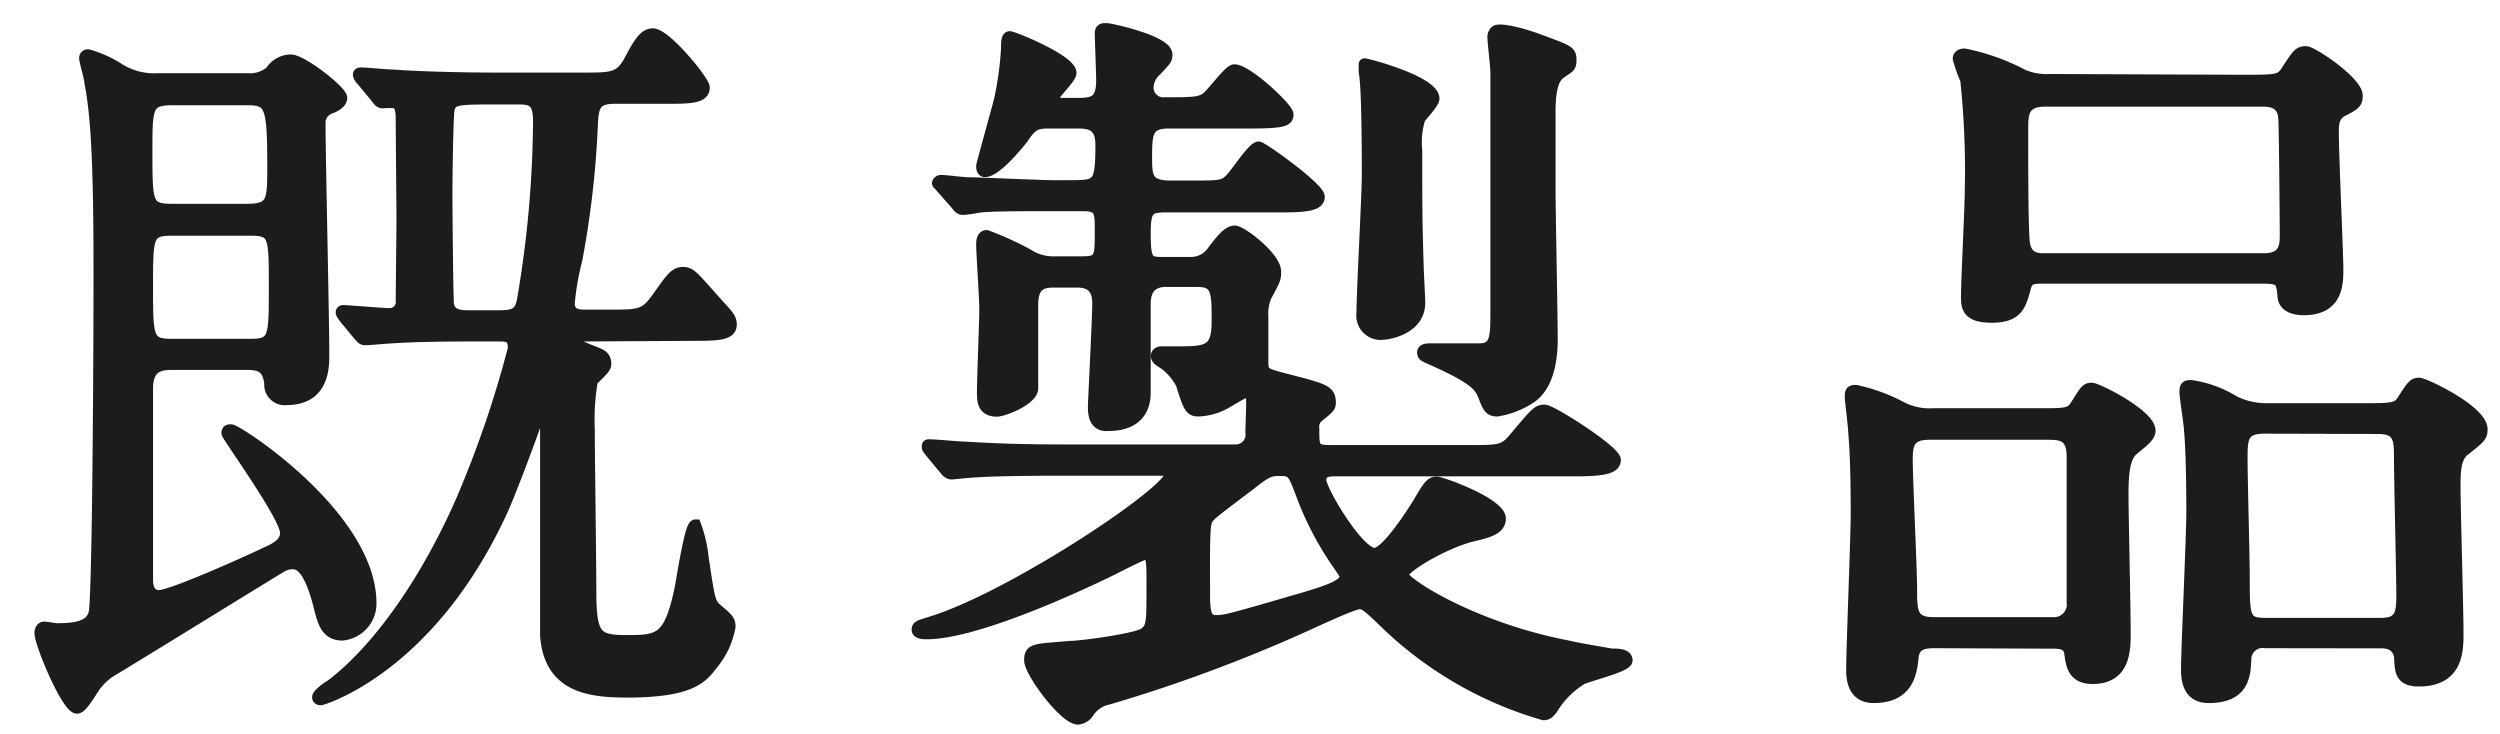<svg xmlns="http://www.w3.org/2000/svg" width="160" height="47" viewBox="0 0 160 47"><defs><style>.a{fill:#1c1c1c;stroke:#1c1c1c;stroke-miterlimit:10;stroke-width:0.75px;}</style></defs><path class="a" d="M11,23.3c-.81,0-1.58.15-1.58,1.59,0,2.35,0,10,0,12.14,0,.29,0,1.11.77,1.11S15.76,36,17,35.4c.53-.24,1.3-.57,1.3-1.3,0-1.05-3.75-6.19-3.75-6.38s.1-.19.24-.19c.39,0,8.93,5.52,8.93,11.09a2,2,0,0,1-1.82,2c-1,0-1.2-.82-1.44-1.73-.29-1.2-.82-2.83-1.68-2.83a1.46,1.46,0,0,0-.67.14C17.88,36.31,8.8,41.93,7,43a4,4,0,0,0-.82.76c-.29.34-.91,1.54-1.25,1.54-.62,0-2.35-4.08-2.35-4.8,0-.1.05-.34.24-.34s.72.1.82.1c1.2,0,2.16-.14,2.4-1S6.36,23,6.36,17.45c0-6.67-.15-9.94-.58-12.15,0-.24-.34-1.39-.34-1.58a.18.18,0,0,1,.2-.19,7.13,7.13,0,0,1,2,.91,4.26,4.26,0,0,0,2.5.62h5.71a2.07,2.07,0,0,0,1.49-.48,1.53,1.53,0,0,1,1.25-.72c.77,0,3.26,2,3.26,2.4,0,.24-.24.48-.77.67a1,1,0,0,0-.62,1c0,2.12.24,12.44.24,14.79,0,.77,0,2.83-2.35,2.83a.93.93,0,0,1-1.06-1c-.14-1.25-.86-1.25-1.68-1.25Zm4.76-9.88c1.72,0,1.72-.53,1.72-2.84,0-4-.19-4.22-1.77-4.22H11.06c-1.68,0-1.68.48-1.68,3.31,0,3.41,0,3.75,1.68,3.75ZM16,22.06c1.58,0,1.58-.39,1.58-3.7s0-3.65-1.58-3.65H11c-1.58,0-1.58.39-1.58,3.65s0,3.7,1.58,3.7Zm21.21-.58c-.62,0-.72,0-.72.24s1.3.72,1.64.86.62.24.62.72c0,.24-.29.48-.86,1.06a14.42,14.42,0,0,0-.2,3.07c0,1.49.1,8.69.1,10.37,0,3,.38,3.22,2.4,3.22s2.64-.15,3.31-3.12c.15-.67.67-4.28,1-4.28a8.57,8.57,0,0,1,.48,2.07c.43,2.88.43,2.93,1,3.41s.72.62.72,1a5.13,5.13,0,0,1-1.15,2.44c-.62.82-1.34,1.73-5.42,1.73-2.45,0-4.95-.33-5.19-3.6,0-.53,0-10.42,0-11.23V26.57c0-.15-.09-.29-.19-.29s-.24.14-.29.29c-.57,1.63-1.82,5-2.4,6.24-4.65,10-11.47,11.95-11.52,11.95s-.19,0-.19-.14.38-.48.86-.77c2.64-2,5.81-6.05,8.36-11.86a68.75,68.75,0,0,0,3.31-9.69c0-.82-.43-.82-1-.82H30.5c-1.39,0-3.79,0-5.71.14-.14,0-1.15.1-1.39.1s-.24-.1-.44-.29l-.91-1.1c-.09-.15-.19-.24-.19-.34s.1-.09.14-.09c.2,0,2.5.19,2.84.19a.77.77,0,0,0,.86-.87c0-.33.05-4.7.05-5.28,0-.33-.05-5.61-.05-6.38,0-.34-.05-.87-.34-1a5,5,0,0,0-.86,0c-.19,0-.29-.15-.43-.34l-.91-1.1a.61.61,0,0,1-.2-.34c0-.09.1-.09.15-.09.29,0,1.77.14,2.11.14,1.39.1,3.89.19,6.58.19h5.47c2,0,2.45,0,3.12-1.29s1-1.54,1.39-1.54c.82,0,3.27,3,3.27,3.41,0,.67-.92.67-2.6.67H39.29c-1.25,0-1.35.62-1.4,1.68a59.71,59.71,0,0,1-1,8.69,16.94,16.94,0,0,0-.48,2.78c0,.77.67.77,1.05.77H39c2,0,2.3,0,3.17-1.25.72-1,1-1.48,1.53-1.48s.63.24,2.4,2.2c.44.48.68.72.68,1.11,0,.67-.92.67-2.6.67ZM31.56,6.31c-2.35,0-2.64.05-2.83.62-.1.34-.15,4.61-.15,5.38,0,1.06.05,6.82.1,7.2.14.72.86.72,1.29.72H32c1.05,0,1.34-.24,1.49-1.2a69.83,69.83,0,0,0,1-11.28c0-1.34-.48-1.44-1.34-1.44Z"/><path class="a" d="M68,30.07c-4.23,0-5.57.1-6.1.15-.14,0-.86.09-1,.09s-.28-.09-.43-.29l-.91-1.1c-.19-.24-.19-.24-.19-.34s0-.09.14-.09c.34,0,1.83.14,2.11.14,2.36.15,4.37.19,6.63.19H79.08a1,1,0,0,0,1-1.15c0-.29.05-1.53.05-1.82s0-.77-.34-.77c-.14,0-.24.05-1.29.67a3.9,3.9,0,0,1-1.78.53c-.53,0-.62-.19-1.1-1.73a3.93,3.93,0,0,0-1.06-1.25c-.38-.24-.53-.33-.53-.52s.2-.24.29-.24l1.2,0c1.83,0,2.4-.14,2.4-2s0-2.55-1.29-2.55H74.61c-1,0-1.34.63-1.34,1.44,0,1.92,0,5.14,0,5.71s-.14,2.07-2.35,2.07C70,27.29,70,26.38,70,26c0-.19.28-5.71.28-6.58,0-1.24-.76-1.39-1.34-1.39H67.41c-1,0-1.34.43-1.34,1.54,0,.81,0,5,0,5.33-.1.72-1.87,1.39-2.26,1.39-.91,0-.91-.63-.91-1.25,0-.82.15-4.46.15-5.23s-.2-3.6-.2-4.18c0-.24.05-.53.29-.53a20,20,0,0,1,2.64,1.2,3,3,0,0,0,1.78.48h1.68c1.2,0,1.2-.28,1.2-2,0-1.2,0-1.64-1.11-1.64H68c-2.79,0-4.66,0-5.38.1a6.82,6.82,0,0,1-1,.14c-.19,0-.28-.14-.43-.33L60.26,12c-.1-.14-.24-.24-.24-.28s.1-.15.19-.15c.29,0,1.49.15,1.73.15.72,0,4.7.19,5.66.19,1.92,0,2.16,0,2.5-.29s.38-1.1.38-2.35S69.81,7.85,69,7.85H67.12c-.86,0-1.1.14-1.68,1-.33.43-1.72,2.11-2.4,2.11-.19,0-.19-.24-.19-.34s1-3.65,1.15-4.27a21.73,21.73,0,0,0,.44-3.22c0-.38,0-.76.19-.76s3.89,1.48,3.89,2.3c0,.34-1.16,1.39-1.16,1.68s.29.29.48.29H69c1,0,1.53-.15,1.53-1.49,0-.48-.09-2.64-.09-3s.24-.29.43-.29,3.79.77,3.79,1.63c0,.34-.1.38-.67,1a1.52,1.52,0,0,0-.53,1,1,1,0,0,0,1.1,1.11c1.78,0,2.31,0,2.74-.39S78.69,4.49,79,4.49c.81,0,3.41,2.44,3.41,2.83s-.24.53-2.45.53H74.8c-1.44,0-1.44.72-1.44,2.35,0,1.15.1,1.73,1.54,1.73h1.15c2,0,2.21,0,2.64-.39s1.49-2.11,1.87-2.11c.2,0,3.85,2.59,3.85,3.17s-1.06.62-2.55.62h-7.2c-1.15,0-1.39.15-1.39,1.73,0,1.78.19,1.87,1.15,1.87h1.73a1.71,1.71,0,0,0,1.49-.76c.62-.82,1-1.25,1.39-1.25s2.59,1.63,2.59,2.59c0,.43-.05.53-.62,1.58a3,3,0,0,0-.2,1.3c0,.62,0,2.26,0,2.93s.19.72,1.2,1c2.78.72,3.12.77,3.12,1.58,0,.24-.1.34-.77.87a.86.86,0,0,0-.29.76c0,1.25,0,1.44,1.15,1.44h8.64c2.16,0,2.4,0,3.08-.81,1.34-1.59,1.48-1.78,1.92-1.78s4.51,2.59,4.51,3.17-1,.67-2.59.67H85.51c-.43,0-1,0-1,.63s2.4,4.7,3.46,4.7c.77,0,2.45-2.64,2.83-3.26.67-1.16.82-1.3,1.15-1.3S96,32.23,96,33.19c0,.68-.81.87-1.82,1.11-1.73.43-4.42,2-4.42,2.49s4.37,3.36,10.51,4.56c.87.2,2.6.48,2.84.53.43,0,1,0,1,.39s-2.64,1-2.92,1.2a5.68,5.68,0,0,0-1.73,1.68c-.24.38-.39.57-.67.57a24.24,24.24,0,0,1-10.37-6.1c-1-.95-1.11-1-1.44-1s-2.21.86-2.74,1.1a97.29,97.29,0,0,1-13.3,5,2,2,0,0,0-1.29.87A.89.89,0,0,1,69,46c-.87,0-3.08-3-3.08-3.74s.29-.67,2.6-.87c.67,0,4.27-.48,4.75-.86s.48-.67.48-3c0-1.82,0-2.06-.53-2.06-.14,0-1.73.81-1.92.91C68,38,62.18,40.54,59.3,40.54c-.14,0-.58,0-.58-.24s.15-.24,1.2-.58c5.19-1.73,15-8.26,15-9.36,0-.29-.29-.29-.87-.29ZM80,31c-2.64,2-2.69,2-2.83,2.45s-.1,3.12-.1,4.71c0,1,.1,1.58.72,1.58s.67,0,5.91-1.53c1.58-.48,2.4-.82,2.4-1.3,0-.19-.1-.29-.72-1.2a20.33,20.33,0,0,1-2-3.89c-.58-1.54-.62-1.73-1.44-1.73C81.24,30.07,81,30.22,80,31ZM91.75,6.31c0,.29-.82,1.11-.91,1.3a5.28,5.28,0,0,0-.19,2.06c0,3.94,0,4.37.09,7.35,0,.33.1,2,.1,2.35,0,1.73-2.11,2-2.31,2A1.19,1.19,0,0,1,87.19,20c0-1.39.34-7.49.34-8.74s0-5.71-.2-6.67c0,0,0-.43,0-.48S91.75,5.21,91.75,6.31Zm6.77-3.74c1.82.67,2,.72,2,1.24s-.09.44-.67.87c-.24.19-.67.53-.67,2.45,0,.76,0,4.17,0,4.89,0,1.54.14,8.26.14,9.65,0,1.2-.19,3-1.39,3.79a5.43,5.43,0,0,1-2.11.82c-.48,0-.58-.24-.87-1s-1-1.25-3.45-2.35c-.34-.14-.43-.19-.43-.38s.28-.2.48-.2c2.54,0,2.78,0,3.21,0,1-.05,1-.82,1-2.5,0-1.25,0-6.91,0-8.06s0-6.15,0-7.16c0-.38-.19-1.92-.19-2.25A.49.49,0,0,1,95.73,2C96,1.8,97.51,2.18,98.52,2.57Z"/><path class="a" d="M123.86,41.11c-.53,0-1.34,0-1.44.92s-.24,2.59-2.5,2.59c-1,0-1.39-.67-1.39-1.73,0-1.44.29-8.45.29-10,0-.58,0-3.56-.15-5.09,0-.39-.23-2.21-.23-2.35,0-.34,0-.44.33-.44a11.15,11.15,0,0,1,3,1.11,4,4,0,0,0,2,.38H130c2.2,0,2.49.05,2.88-.57.62-1,.67-1.06,1-1.06s3.7,1.68,3.7,2.69c0,.38-.48.72-1.06,1.2s-.67,1.53-.67,2.88.14,7.44.14,8.83c0,1.11,0,2.93-2.06,2.93-1.25,0-1.34-.86-1.44-1.58s-.72-.68-1.34-.68Zm7.49-1.24a1.19,1.19,0,0,0,1.29-1.35V29.21c0-1.44-.81-1.44-1.68-1.44h-7.48c-1.2,0-1.44.53-1.44,1.58,0,1.3.28,7.15.28,8.36,0,1.39,0,2.16,1.4,2.16ZM143.49,5.16c2.21,0,2.45,0,2.84-.58.72-1.1.81-1.25,1.24-1.25s3.27,1.92,3.27,2.79c0,.48-.15.57-1,1-.53.34-.53.87-.53,1.4,0,1.39.29,7.77.29,8.69s0,2.59-2.16,2.59c-.43,0-1.2-.1-1.3-.77-.09-1.06-.14-1.25-1.29-1.25H130.72c-.72,0-1,.05-1.15.77-.29,1-.48,1.73-2.11,1.73s-1.58-.72-1.58-1.39c0-1,.24-5.62.24-6.68a54.72,54.72,0,0,0-.29-7.1,10.72,10.72,0,0,1-.48-1.35c0-.24.24-.28.38-.28a13.94,13.94,0,0,1,3.75,1.34,3.83,3.83,0,0,0,1.68.29Zm1.4,11.42c1.29,0,1.39-.76,1.39-1.53,0-.48-.05-7.2-.1-7.54-.09-1.06-1-1.06-1.44-1.06H130.92c-1.44,0-1.49.77-1.49,1.83,0,2.35,0,5.81.09,7.1s1,1.2,1.49,1.2ZM145,41.11a1.1,1.1,0,0,0-1.29,1.11c-.05,1.05-.15,2.4-2.36,2.4-1,0-1.39-.67-1.39-1.73,0-1.44.34-8.5.34-10.13,0-.38,0-3.74-.15-5.23,0-.34-.29-2.07-.29-2.45s.1-.38.39-.38a7.18,7.18,0,0,1,2.73,1,4.65,4.65,0,0,0,2.21.48h5.76c2.26,0,2.5,0,2.88-.63.58-.91.68-1,1-1s4,1.73,4,2.93c0,.43-.1.53-1.15,1.35-.58.48-.58,1.44-.58,2.35,0,1.34.19,7.87.19,9.31,0,1.15,0,3.07-2.49,3.07-1.16,0-1.16-.62-1.2-1.44,0-.09-.05-1-1.16-1Zm-.09-13.73c-1.44,0-1.44.72-1.44,2s.14,6.44.14,7.54c0,2.59,0,3,1.39,3h7.35c1.2,0,1.39-.53,1.39-1.73,0-1.39-.15-7.54-.15-8.79s0-2-1.39-2Z"/></svg>
